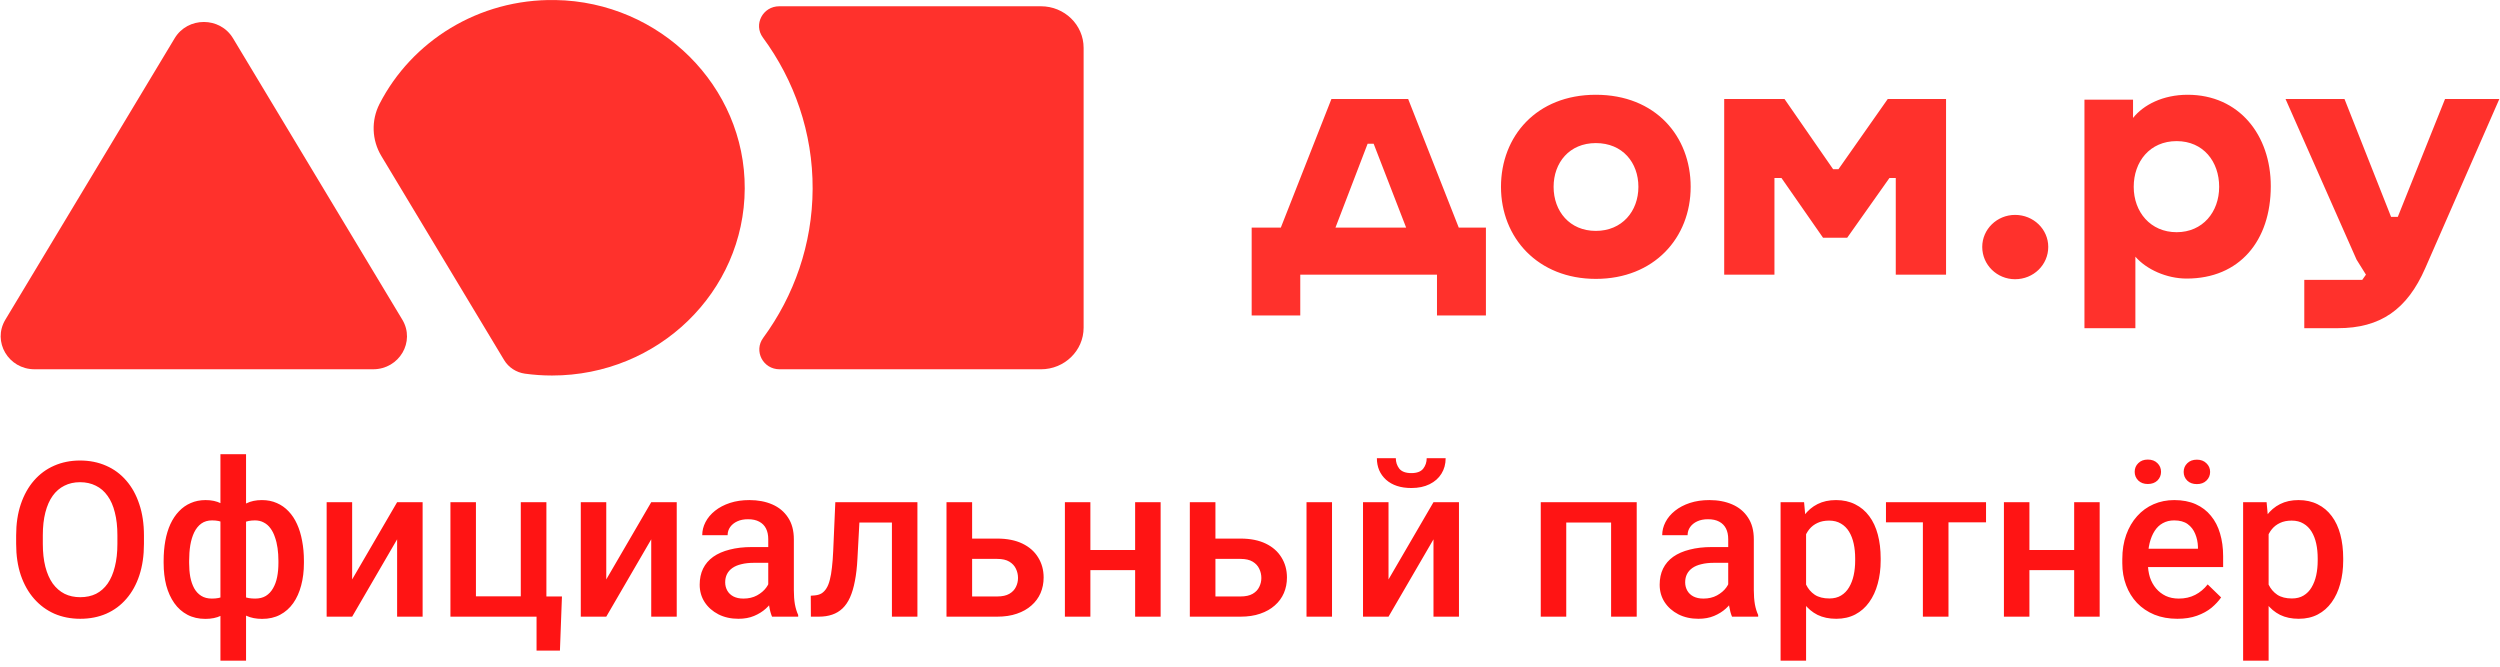 <?xml version="1.0" encoding="UTF-8"?> <svg xmlns="http://www.w3.org/2000/svg" width="150" height="40" viewBox="0 0 150 40" fill="none"> <g clip-path="url(#clip0_91_2)"> <path d="M0.322 19.18L10.48 2.295C11.264 0.993 13.197 0.993 13.98 2.295L24.139 19.18C24.931 20.497 23.956 22.156 22.388 22.156H2.072C0.505 22.156 -0.471 20.498 0.322 19.18Z" fill="#FF312C"></path> <path d="M33.318 0.002C28.705 -0.074 24.699 2.483 22.773 6.231C22.263 7.226 22.306 8.405 22.883 9.363L30.246 21.602C30.514 22.047 30.974 22.347 31.497 22.42C32.027 22.493 32.569 22.531 33.12 22.531C39.49 22.531 44.657 17.514 44.684 11.314C44.713 5.183 39.612 0.103 33.318 0.002Z" fill="#FF312C"></path> <path d="M62.455 0.376H46.759C45.767 0.376 45.195 1.468 45.773 2.252C47.663 4.818 48.773 7.96 48.758 11.334C48.743 14.661 47.645 17.745 45.792 20.271C45.212 21.06 45.779 22.157 46.776 22.157H62.455C63.87 22.157 65.017 21.04 65.017 19.662V2.871C65.017 1.493 63.87 0.376 62.455 0.376Z" fill="#FF312C"></path> <path d="M130.597 13.932C129.028 13.932 128.023 12.718 128.023 11.21C128.023 9.701 128.987 8.467 130.597 8.467C132.205 8.467 133.15 9.701 133.15 11.21C133.15 12.718 132.164 13.932 130.597 13.932ZM131.26 5.686C129.772 5.686 128.605 6.293 127.982 7.077V5.98H125.067V19.691H128.123V15.401C128.786 16.165 129.993 16.714 131.2 16.714C134.377 16.714 136.247 14.442 136.247 11.171C136.247 8.095 134.336 5.686 131.26 5.686ZM146.702 5.941L143.868 13.012H143.465L140.67 5.941H137.132L141.394 15.578L141.957 16.479L141.736 16.792H138.257V19.691H140.268C142.822 19.691 144.43 18.575 145.516 16.087L149.96 5.941H146.702ZM120.905 12.894C119.819 12.894 118.934 13.756 118.934 14.814C118.934 15.891 119.819 16.753 120.905 16.753C122.011 16.753 122.895 15.891 122.895 14.814C122.895 13.756 122.011 12.894 120.905 12.894ZM113.264 5.941L110.308 10.152H109.987L107.071 5.941H103.452V16.479H106.467V10.681H106.889L109.383 14.265H110.831L113.365 10.681H113.746V16.479H116.763V5.941H113.264ZM95.75 13.854C94.182 13.854 93.216 12.679 93.216 11.21C93.216 9.76 94.162 8.585 95.75 8.585C97.359 8.585 98.304 9.76 98.304 11.21C98.304 12.679 97.319 13.854 95.75 13.854ZM95.75 5.686C92.191 5.686 90.059 8.174 90.059 11.21C90.059 14.265 92.272 16.733 95.75 16.733C99.249 16.733 101.44 14.265 101.44 11.21C101.44 8.174 99.329 5.686 95.75 5.686ZM82.419 8.624L84.369 13.658H80.127L82.057 8.624H82.419ZM87.526 13.658L84.49 5.941H79.885L76.849 13.658H75.1V18.927H78.016V16.479H86.219V18.927H89.155V13.658H87.526Z" fill="#FF312C"></path> </g> <path d="M8.637 32.125V32.633C8.637 33.331 8.546 33.957 8.364 34.512C8.182 35.066 7.922 35.538 7.583 35.927C7.249 36.317 6.847 36.615 6.377 36.822C5.908 37.025 5.387 37.127 4.816 37.127C4.249 37.127 3.73 37.025 3.261 36.822C2.795 36.615 2.391 36.317 2.048 35.927C1.705 35.538 1.439 35.066 1.248 34.512C1.062 33.957 0.969 33.331 0.969 32.633V32.125C0.969 31.427 1.062 30.803 1.248 30.252C1.435 29.698 1.697 29.226 2.036 28.837C2.378 28.443 2.782 28.145 3.248 27.942C3.718 27.735 4.236 27.631 4.803 27.631C5.374 27.631 5.895 27.735 6.365 27.942C6.834 28.145 7.239 28.443 7.577 28.837C7.916 29.226 8.176 29.698 8.358 30.252C8.544 30.803 8.637 31.427 8.637 32.125ZM7.044 32.633V32.112C7.044 31.596 6.993 31.141 6.891 30.748C6.794 30.35 6.648 30.018 6.454 29.751C6.263 29.48 6.028 29.277 5.749 29.142C5.47 29.002 5.154 28.932 4.803 28.932C4.452 28.932 4.139 29.002 3.864 29.142C3.589 29.277 3.354 29.48 3.159 29.751C2.969 30.018 2.823 30.35 2.721 30.748C2.62 31.141 2.569 31.596 2.569 32.112V32.633C2.569 33.149 2.62 33.606 2.721 34.004C2.823 34.402 2.971 34.738 3.165 35.013C3.364 35.284 3.601 35.489 3.876 35.629C4.151 35.764 4.465 35.832 4.816 35.832C5.171 35.832 5.487 35.764 5.762 35.629C6.037 35.489 6.269 35.284 6.46 35.013C6.65 34.738 6.794 34.402 6.891 34.004C6.993 33.606 7.044 33.149 7.044 32.633ZM18.235 33.648V33.782C18.235 34.268 18.18 34.717 18.07 35.127C17.964 35.534 17.805 35.887 17.594 36.188C17.382 36.488 17.12 36.721 16.806 36.886C16.498 37.051 16.138 37.133 15.727 37.133C15.368 37.133 15.055 37.072 14.788 36.949C14.521 36.827 14.297 36.655 14.115 36.435C13.933 36.211 13.787 35.948 13.677 35.648C13.567 35.343 13.487 35.009 13.436 34.645V32.658C13.487 32.269 13.565 31.913 13.671 31.592C13.781 31.266 13.927 30.985 14.109 30.748C14.295 30.511 14.519 30.329 14.782 30.202C15.044 30.07 15.355 30.005 15.715 30.005C16.045 30.005 16.343 30.064 16.61 30.183C16.876 30.297 17.111 30.462 17.314 30.678C17.517 30.889 17.687 31.145 17.822 31.446C17.958 31.742 18.059 32.076 18.127 32.449C18.199 32.821 18.235 33.221 18.235 33.648ZM16.705 33.782V33.648C16.705 33.382 16.688 33.128 16.654 32.887C16.62 32.645 16.567 32.425 16.495 32.227C16.428 32.023 16.339 31.848 16.229 31.7C16.119 31.547 15.986 31.431 15.829 31.351C15.677 31.266 15.499 31.224 15.296 31.224C15.021 31.224 14.792 31.27 14.61 31.363C14.432 31.452 14.297 31.579 14.204 31.744C14.115 31.905 14.058 32.091 14.033 32.303V35.007C14.062 35.185 14.124 35.341 14.217 35.477C14.314 35.612 14.452 35.72 14.629 35.8C14.807 35.877 15.033 35.915 15.309 35.915C15.562 35.915 15.776 35.862 15.95 35.756C16.127 35.646 16.271 35.493 16.381 35.299C16.495 35.104 16.578 34.878 16.629 34.62C16.68 34.361 16.705 34.082 16.705 33.782ZM9.818 33.782V33.648C9.818 33.221 9.852 32.821 9.919 32.449C9.987 32.076 10.089 31.742 10.224 31.446C10.364 31.145 10.535 30.889 10.738 30.678C10.941 30.462 11.176 30.297 11.443 30.183C11.709 30.064 12.008 30.005 12.338 30.005C12.693 30.005 13 30.07 13.258 30.202C13.516 30.329 13.734 30.511 13.912 30.748C14.094 30.985 14.238 31.266 14.344 31.592C14.454 31.913 14.534 32.269 14.585 32.658V34.569C14.538 34.941 14.46 35.284 14.35 35.597C14.24 35.91 14.096 36.181 13.918 36.41C13.741 36.638 13.521 36.816 13.258 36.943C12.996 37.07 12.685 37.133 12.325 37.133C11.919 37.133 11.559 37.051 11.246 36.886C10.933 36.721 10.671 36.488 10.459 36.188C10.247 35.887 10.086 35.534 9.976 35.127C9.871 34.717 9.818 34.268 9.818 33.782ZM11.348 33.648V33.782C11.348 34.082 11.371 34.361 11.417 34.62C11.468 34.878 11.546 35.104 11.652 35.299C11.758 35.489 11.898 35.639 12.071 35.749C12.245 35.859 12.458 35.915 12.712 35.915C12.992 35.915 13.22 35.872 13.398 35.788C13.576 35.703 13.711 35.587 13.804 35.438C13.901 35.29 13.965 35.121 13.995 34.931V32.303C13.969 32.091 13.91 31.905 13.817 31.744C13.724 31.579 13.588 31.452 13.411 31.363C13.233 31.27 13.004 31.224 12.725 31.224C12.471 31.224 12.255 31.287 12.078 31.414C11.904 31.541 11.762 31.717 11.652 31.941C11.546 32.161 11.468 32.419 11.417 32.715C11.371 33.007 11.348 33.318 11.348 33.648ZM13.226 39.641V27.25H14.763V39.641H13.226ZM21.129 34.766L23.827 30.132H25.357V37H23.827V32.36L21.129 37H19.599V30.132H21.129V34.766ZM27.026 37V30.132H28.556V35.781H31.247V30.132H32.784V37H27.026ZM33.717 35.788L33.596 39.038H32.193V37H31.368V35.788H33.717ZM36.376 34.766L39.074 30.132H40.604V37H39.074V32.36L36.376 37H34.847V30.132H36.376V34.766ZM46.095 35.623V32.347C46.095 32.102 46.05 31.89 45.961 31.712C45.873 31.535 45.737 31.397 45.555 31.3C45.377 31.203 45.153 31.154 44.882 31.154C44.633 31.154 44.417 31.196 44.235 31.281C44.053 31.365 43.911 31.48 43.809 31.623C43.708 31.767 43.657 31.93 43.657 32.112H42.134C42.134 31.841 42.199 31.579 42.331 31.325C42.462 31.071 42.652 30.845 42.902 30.646C43.151 30.447 43.45 30.291 43.797 30.176C44.144 30.062 44.533 30.005 44.965 30.005C45.481 30.005 45.938 30.092 46.336 30.265C46.738 30.439 47.053 30.701 47.282 31.052C47.514 31.399 47.631 31.835 47.631 32.36V35.413C47.631 35.726 47.652 36.008 47.694 36.257C47.741 36.503 47.806 36.717 47.891 36.898V37H46.323C46.251 36.835 46.194 36.626 46.152 36.372C46.114 36.113 46.095 35.864 46.095 35.623ZM46.317 32.823L46.33 33.769H45.231C44.948 33.769 44.698 33.797 44.482 33.852C44.267 33.902 44.087 33.978 43.943 34.08C43.799 34.182 43.691 34.304 43.619 34.448C43.547 34.592 43.511 34.755 43.511 34.937C43.511 35.119 43.553 35.286 43.638 35.438C43.723 35.587 43.845 35.703 44.006 35.788C44.171 35.872 44.37 35.915 44.603 35.915C44.916 35.915 45.189 35.851 45.422 35.724C45.659 35.593 45.845 35.434 45.98 35.248C46.116 35.058 46.188 34.878 46.196 34.709L46.691 35.388C46.641 35.561 46.554 35.747 46.431 35.946C46.308 36.145 46.148 36.336 45.949 36.518C45.754 36.695 45.519 36.841 45.244 36.956C44.973 37.07 44.66 37.127 44.305 37.127C43.856 37.127 43.456 37.038 43.105 36.86C42.754 36.678 42.479 36.435 42.28 36.13C42.081 35.822 41.981 35.472 41.981 35.083C41.981 34.719 42.049 34.398 42.184 34.118C42.324 33.835 42.527 33.598 42.794 33.407C43.065 33.217 43.395 33.073 43.784 32.976C44.173 32.874 44.618 32.823 45.117 32.823H46.317ZM53.845 30.132V31.351H50.494V30.132H53.845ZM55.045 30.132V37H53.515V30.132H55.045ZM50.119 30.132H51.63L51.446 33.528C51.42 34.031 51.37 34.476 51.293 34.861C51.221 35.242 51.124 35.57 51.001 35.845C50.879 36.116 50.728 36.336 50.551 36.505C50.373 36.674 50.166 36.799 49.929 36.879C49.692 36.96 49.425 37 49.129 37H48.653L48.646 35.743L48.888 35.724C49.044 35.711 49.18 35.671 49.294 35.603C49.408 35.532 49.505 35.43 49.586 35.299C49.67 35.168 49.738 34.998 49.789 34.791C49.844 34.584 49.886 34.338 49.916 34.055C49.95 33.771 49.975 33.441 49.992 33.065L50.119 30.132ZM57.806 32.315H59.831C60.423 32.315 60.927 32.415 61.342 32.614C61.756 32.813 62.072 33.09 62.288 33.445C62.508 33.797 62.618 34.199 62.618 34.651C62.618 34.986 62.556 35.297 62.434 35.584C62.311 35.868 62.129 36.116 61.888 36.327C61.651 36.539 61.359 36.704 61.012 36.822C60.669 36.941 60.275 37 59.831 37H56.79V30.132H58.327V35.788H59.831C60.136 35.788 60.379 35.735 60.561 35.629C60.743 35.523 60.874 35.386 60.955 35.216C61.039 35.047 61.081 34.867 61.081 34.677C61.081 34.482 61.039 34.298 60.955 34.124C60.874 33.951 60.743 33.809 60.561 33.699C60.379 33.589 60.136 33.534 59.831 33.534H57.806V32.315ZM68.534 33.001V34.207H64.979V33.001H68.534ZM65.423 30.132V37H63.894V30.132H65.423ZM69.638 30.132V37H68.108V30.132H69.638ZM72.406 32.315H74.431C75.023 32.315 75.527 32.415 75.941 32.614C76.356 32.813 76.671 33.09 76.887 33.445C77.107 33.797 77.217 34.199 77.217 34.651C77.217 34.986 77.156 35.297 77.033 35.584C76.91 35.868 76.728 36.116 76.487 36.327C76.25 36.539 75.958 36.704 75.611 36.822C75.269 36.941 74.875 37 74.431 37H71.39V30.132H72.926V35.788H74.431C74.735 35.788 74.979 35.735 75.16 35.629C75.343 35.523 75.474 35.386 75.554 35.216C75.639 35.047 75.681 34.867 75.681 34.677C75.681 34.482 75.639 34.298 75.554 34.124C75.474 33.951 75.343 33.809 75.16 33.699C74.979 33.589 74.735 33.534 74.431 33.534H72.406V32.315ZM79.921 30.132V37H78.391V30.132H79.921ZM83.311 34.766L86.009 30.132H87.538V37H86.009V32.36L83.311 37H81.781V30.132H83.311V34.766ZM85.602 27.491H86.739C86.739 27.842 86.654 28.154 86.485 28.424C86.32 28.691 86.083 28.9 85.774 29.053C85.469 29.205 85.105 29.281 84.682 29.281C84.043 29.281 83.537 29.116 83.165 28.786C82.797 28.452 82.613 28.02 82.613 27.491H83.749C83.749 27.728 83.819 27.938 83.958 28.12C84.102 28.297 84.344 28.386 84.682 28.386C85.016 28.386 85.253 28.297 85.393 28.12C85.533 27.938 85.602 27.728 85.602 27.491ZM97.003 30.132V31.351H93.613V30.132H97.003ZM93.975 30.132V37H92.445V30.132H93.975ZM98.203 30.132V37H96.666V30.132H98.203ZM103.693 35.623V32.347C103.693 32.102 103.649 31.89 103.56 31.712C103.471 31.535 103.336 31.397 103.154 31.3C102.976 31.203 102.752 31.154 102.481 31.154C102.231 31.154 102.015 31.196 101.833 31.281C101.651 31.365 101.51 31.48 101.408 31.623C101.307 31.767 101.256 31.93 101.256 32.112H99.732C99.732 31.841 99.798 31.579 99.929 31.325C100.06 31.071 100.251 30.845 100.5 30.646C100.75 30.447 101.048 30.291 101.395 30.176C101.742 30.062 102.132 30.005 102.563 30.005C103.08 30.005 103.537 30.092 103.934 30.265C104.336 30.439 104.652 30.701 104.88 31.052C105.113 31.399 105.229 31.835 105.229 32.36V35.413C105.229 35.726 105.251 36.008 105.293 36.257C105.339 36.503 105.405 36.717 105.49 36.898V37H103.922C103.85 36.835 103.793 36.626 103.75 36.372C103.712 36.113 103.693 35.864 103.693 35.623ZM103.915 32.823L103.928 33.769H102.83C102.546 33.769 102.297 33.797 102.081 33.852C101.865 33.902 101.685 33.978 101.541 34.08C101.398 34.182 101.29 34.304 101.218 34.448C101.146 34.592 101.11 34.755 101.11 34.937C101.11 35.119 101.152 35.286 101.237 35.438C101.321 35.587 101.444 35.703 101.605 35.788C101.77 35.872 101.969 35.915 102.202 35.915C102.515 35.915 102.788 35.851 103.02 35.724C103.257 35.593 103.444 35.434 103.579 35.248C103.714 35.058 103.786 34.878 103.795 34.709L104.29 35.388C104.239 35.561 104.152 35.747 104.03 35.946C103.907 36.145 103.746 36.336 103.547 36.518C103.353 36.695 103.118 36.841 102.843 36.956C102.572 37.07 102.259 37.127 101.903 37.127C101.455 37.127 101.055 37.038 100.704 36.86C100.352 36.678 100.077 36.435 99.878 36.13C99.679 35.822 99.58 35.472 99.58 35.083C99.58 34.719 99.648 34.398 99.783 34.118C99.923 33.835 100.126 33.598 100.392 33.407C100.663 33.217 100.993 33.073 101.383 32.976C101.772 32.874 102.216 32.823 102.716 32.823H103.915ZM108.365 31.452V39.641H106.835V30.132H108.245L108.365 31.452ZM112.84 33.502V33.636C112.84 34.135 112.781 34.599 112.662 35.026C112.548 35.449 112.377 35.819 112.148 36.137C111.924 36.45 111.647 36.693 111.317 36.867C110.987 37.04 110.606 37.127 110.174 37.127C109.747 37.127 109.372 37.049 109.051 36.892C108.733 36.731 108.465 36.505 108.245 36.213C108.024 35.921 107.847 35.578 107.711 35.185C107.58 34.787 107.487 34.351 107.432 33.877V33.363C107.487 32.859 107.58 32.402 107.711 31.992C107.847 31.581 108.024 31.228 108.245 30.932C108.465 30.635 108.733 30.407 109.051 30.246C109.368 30.085 109.738 30.005 110.162 30.005C110.593 30.005 110.976 30.09 111.31 30.259C111.645 30.424 111.926 30.661 112.155 30.97C112.383 31.274 112.555 31.643 112.669 32.074C112.783 32.502 112.84 32.978 112.84 33.502ZM111.31 33.636V33.502C111.31 33.185 111.281 32.891 111.222 32.62C111.162 32.345 111.069 32.104 110.942 31.896C110.815 31.689 110.652 31.528 110.454 31.414C110.259 31.296 110.024 31.236 109.749 31.236C109.478 31.236 109.245 31.283 109.051 31.376C108.856 31.465 108.693 31.59 108.562 31.75C108.431 31.911 108.329 32.1 108.257 32.315C108.185 32.527 108.135 32.758 108.105 33.007V34.239C108.156 34.544 108.242 34.823 108.365 35.077C108.488 35.331 108.661 35.534 108.886 35.686C109.114 35.834 109.406 35.908 109.762 35.908C110.037 35.908 110.272 35.849 110.466 35.73C110.661 35.612 110.82 35.449 110.942 35.242C111.069 35.03 111.162 34.787 111.222 34.512C111.281 34.237 111.31 33.945 111.31 33.636ZM116.909 30.132V37H115.373V30.132H116.909ZM119.162 30.132V31.338H113.158V30.132H119.162ZM124.875 33.001V34.207H121.321V33.001H124.875ZM121.765 30.132V37H120.235V30.132H121.765ZM125.98 30.132V37H124.45V30.132H125.98ZM130.639 37.127C130.131 37.127 129.672 37.044 129.262 36.879C128.855 36.71 128.508 36.475 128.221 36.175C127.937 35.874 127.719 35.521 127.567 35.115C127.414 34.709 127.338 34.27 127.338 33.801V33.547C127.338 33.009 127.417 32.523 127.573 32.087C127.73 31.651 127.948 31.279 128.227 30.97C128.506 30.657 128.836 30.418 129.217 30.252C129.598 30.087 130.011 30.005 130.455 30.005C130.946 30.005 131.375 30.087 131.744 30.252C132.112 30.418 132.416 30.65 132.658 30.951C132.903 31.247 133.085 31.6 133.204 32.011C133.326 32.421 133.388 32.874 133.388 33.369V34.023H128.081V32.925H131.877V32.804C131.868 32.529 131.813 32.271 131.712 32.03C131.614 31.789 131.464 31.594 131.261 31.446C131.058 31.298 130.787 31.224 130.449 31.224C130.195 31.224 129.968 31.279 129.769 31.389C129.575 31.494 129.412 31.649 129.281 31.852C129.149 32.055 129.048 32.301 128.976 32.588C128.908 32.872 128.874 33.191 128.874 33.547V33.801C128.874 34.101 128.915 34.38 128.995 34.639C129.08 34.893 129.202 35.115 129.363 35.305C129.524 35.496 129.719 35.646 129.947 35.756C130.176 35.862 130.436 35.915 130.728 35.915C131.096 35.915 131.424 35.84 131.712 35.692C132 35.544 132.249 35.335 132.461 35.064L133.267 35.845C133.119 36.06 132.926 36.268 132.689 36.467C132.452 36.661 132.162 36.82 131.82 36.943C131.481 37.066 131.088 37.127 130.639 37.127ZM128.081 28.31C128.081 28.103 128.153 27.929 128.297 27.79C128.441 27.646 128.631 27.574 128.868 27.574C129.109 27.574 129.302 27.646 129.446 27.79C129.59 27.929 129.662 28.103 129.662 28.31C129.662 28.513 129.59 28.687 129.446 28.831C129.302 28.97 129.109 29.04 128.868 29.04C128.631 29.04 128.441 28.97 128.297 28.831C128.153 28.687 128.081 28.513 128.081 28.31ZM131.02 28.316C131.02 28.109 131.092 27.936 131.236 27.796C131.38 27.652 131.572 27.58 131.813 27.58C132.05 27.58 132.241 27.652 132.385 27.796C132.533 27.936 132.607 28.109 132.607 28.316C132.607 28.52 132.533 28.693 132.385 28.837C132.241 28.977 132.05 29.046 131.813 29.046C131.572 29.046 131.38 28.977 131.236 28.837C131.092 28.693 131.02 28.52 131.02 28.316ZM136.117 31.452V39.641H134.587V30.132H135.996L136.117 31.452ZM140.592 33.502V33.636C140.592 34.135 140.533 34.599 140.414 35.026C140.3 35.449 140.129 35.819 139.9 36.137C139.676 36.45 139.399 36.693 139.069 36.867C138.739 37.04 138.358 37.127 137.926 37.127C137.499 37.127 137.124 37.049 136.803 36.892C136.485 36.731 136.217 36.505 135.996 36.213C135.776 35.921 135.599 35.578 135.463 35.185C135.332 34.787 135.239 34.351 135.184 33.877V33.363C135.239 32.859 135.332 32.402 135.463 31.992C135.599 31.581 135.776 31.228 135.996 30.932C136.217 30.635 136.485 30.407 136.803 30.246C137.12 30.085 137.49 30.005 137.913 30.005C138.345 30.005 138.728 30.09 139.062 30.259C139.397 30.424 139.678 30.661 139.907 30.97C140.135 31.274 140.307 31.643 140.421 32.074C140.535 32.502 140.592 32.978 140.592 33.502ZM139.062 33.636V33.502C139.062 33.185 139.033 32.891 138.974 32.62C138.914 32.345 138.821 32.104 138.694 31.896C138.567 31.689 138.404 31.528 138.205 31.414C138.011 31.296 137.776 31.236 137.501 31.236C137.23 31.236 136.997 31.283 136.803 31.376C136.608 31.465 136.445 31.59 136.314 31.75C136.183 31.911 136.081 32.1 136.009 32.315C135.937 32.527 135.886 32.758 135.857 33.007V34.239C135.908 34.544 135.994 34.823 136.117 35.077C136.24 35.331 136.413 35.534 136.638 35.686C136.866 35.834 137.158 35.908 137.514 35.908C137.789 35.908 138.024 35.849 138.218 35.73C138.413 35.612 138.572 35.449 138.694 35.242C138.821 35.03 138.914 34.787 138.974 34.512C139.033 34.237 139.062 33.945 139.062 33.636Z" fill="#FF1414"></path> <defs> <clipPath id="clip0_91_2"> <rect width="149.919" height="22.531" fill="white" transform="translate(0.04)"></rect> </clipPath> </defs> </svg> 